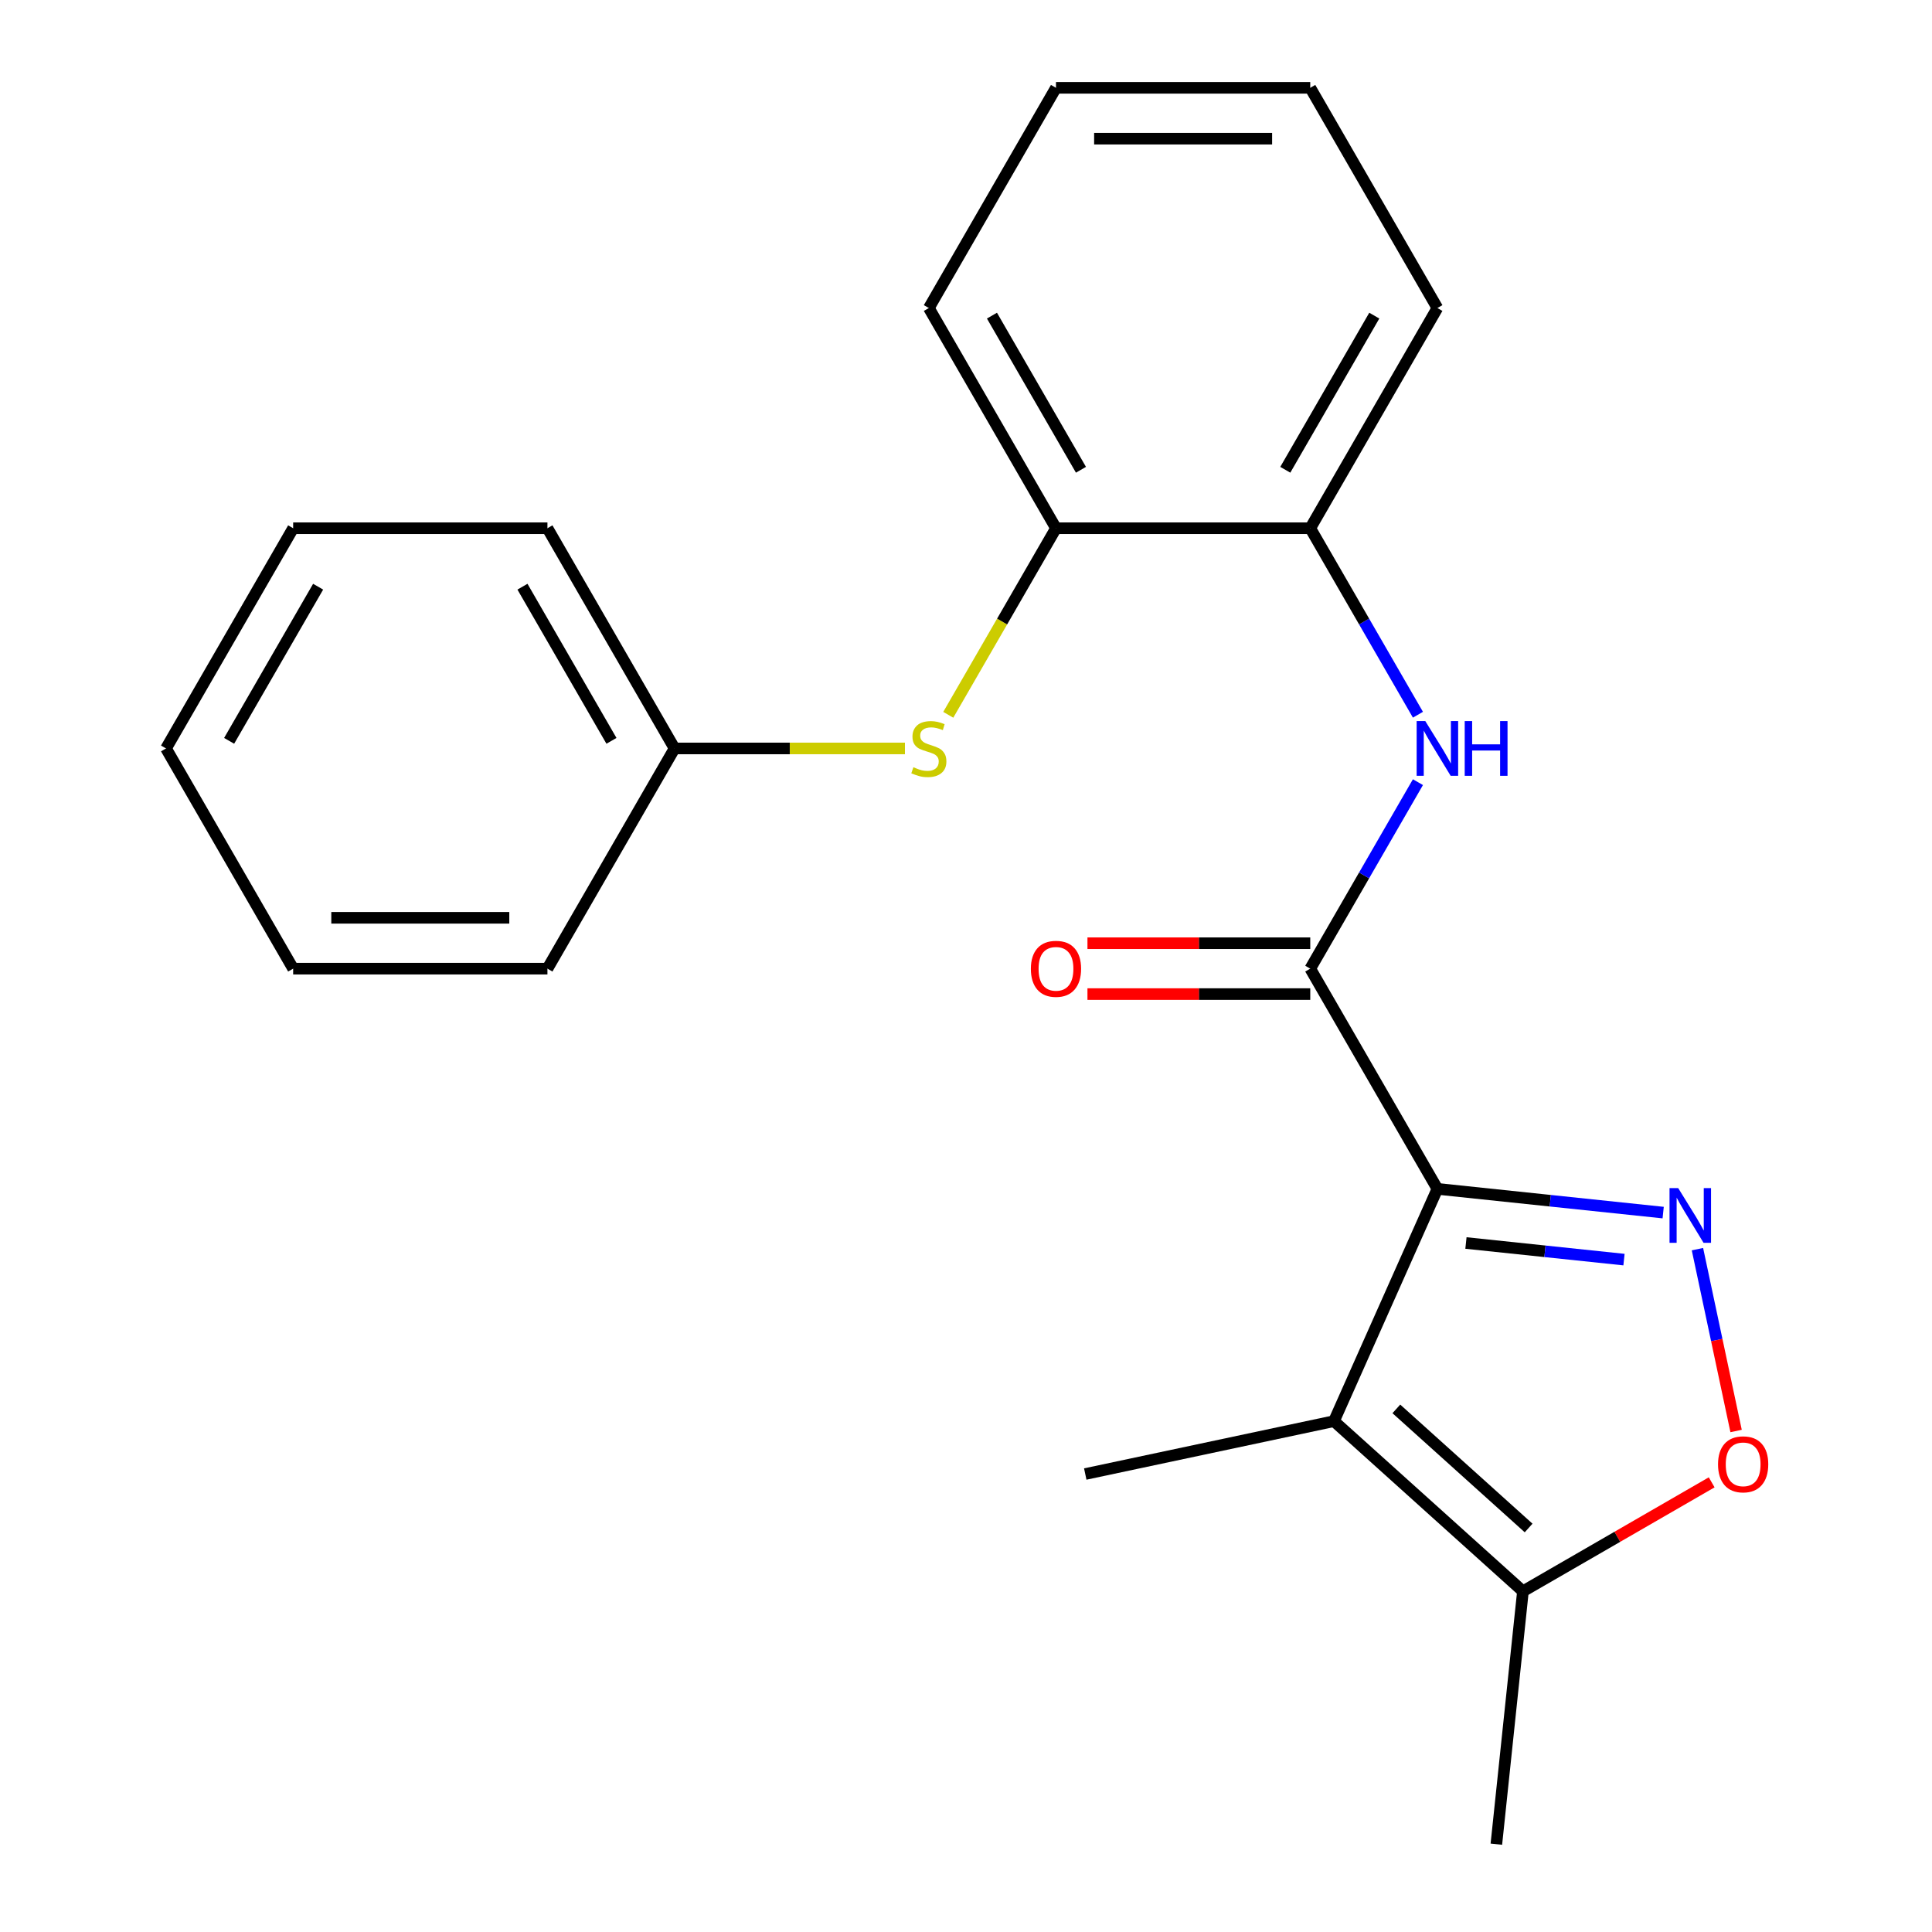 <?xml version='1.0' encoding='iso-8859-1'?>
<svg version='1.1' baseProfile='full'
              xmlns='http://www.w3.org/2000/svg'
                      xmlns:rdkit='http://www.rdkit.org/xml'
                      xmlns:xlink='http://www.w3.org/1999/xlink'
                  xml:space='preserve'
width='1000px' height='1000px' viewBox='0 0 1000 1000'>
<!-- END OF HEADER -->
<rect style='opacity:1.0;fill:#FFFFFF;stroke:none' width='1000' height='1000' x='0' y='0'> </rect>
<path class='bond-0' d='M 743.995,615.354 L 802.425,621.495' style='fill:none;fill-rule:evenodd;stroke:#000000;stroke-width:6px;stroke-linecap:butt;stroke-linejoin:miter;stroke-opacity:1' />
<path class='bond-0' d='M 802.425,621.495 L 860.856,627.636' style='fill:none;fill-rule:evenodd;stroke:#0000FF;stroke-width:6px;stroke-linecap:butt;stroke-linejoin:miter;stroke-opacity:1' />
<path class='bond-0' d='M 758.772,643.374 L 799.674,647.673' style='fill:none;fill-rule:evenodd;stroke:#000000;stroke-width:6px;stroke-linecap:butt;stroke-linejoin:miter;stroke-opacity:1' />
<path class='bond-0' d='M 799.674,647.673 L 840.575,651.972' style='fill:none;fill-rule:evenodd;stroke:#0000FF;stroke-width:6px;stroke-linecap:butt;stroke-linejoin:miter;stroke-opacity:1' />
<path class='bond-1' d='M 743.995,615.354 L 690.463,735.588' style='fill:none;fill-rule:evenodd;stroke:#000000;stroke-width:6px;stroke-linecap:butt;stroke-linejoin:miter;stroke-opacity:1' />
<path class='bond-2' d='M 743.995,615.354 L 678.188,501.374' style='fill:none;fill-rule:evenodd;stroke:#000000;stroke-width:6px;stroke-linecap:butt;stroke-linejoin:miter;stroke-opacity:1' />
<path class='bond-3' d='M 878.595,646.561 L 888.599,693.622' style='fill:none;fill-rule:evenodd;stroke:#0000FF;stroke-width:6px;stroke-linecap:butt;stroke-linejoin:miter;stroke-opacity:1' />
<path class='bond-3' d='M 888.599,693.622 L 898.602,740.683' style='fill:none;fill-rule:evenodd;stroke:#FF0000;stroke-width:6px;stroke-linecap:butt;stroke-linejoin:miter;stroke-opacity:1' />
<path class='bond-5' d='M 690.463,735.588 L 788.27,823.654' style='fill:none;fill-rule:evenodd;stroke:#000000;stroke-width:6px;stroke-linecap:butt;stroke-linejoin:miter;stroke-opacity:1' />
<path class='bond-5' d='M 722.747,729.236 L 791.212,790.883' style='fill:none;fill-rule:evenodd;stroke:#000000;stroke-width:6px;stroke-linecap:butt;stroke-linejoin:miter;stroke-opacity:1' />
<path class='bond-11' d='M 690.463,735.588 L 561.726,762.952' style='fill:none;fill-rule:evenodd;stroke:#000000;stroke-width:6px;stroke-linecap:butt;stroke-linejoin:miter;stroke-opacity:1' />
<path class='bond-4' d='M 678.188,501.374 L 706.054,453.109' style='fill:none;fill-rule:evenodd;stroke:#000000;stroke-width:6px;stroke-linecap:butt;stroke-linejoin:miter;stroke-opacity:1' />
<path class='bond-4' d='M 706.054,453.109 L 733.92,404.844' style='fill:none;fill-rule:evenodd;stroke:#0000FF;stroke-width:6px;stroke-linecap:butt;stroke-linejoin:miter;stroke-opacity:1' />
<path class='bond-9' d='M 678.188,488.213 L 620.527,488.213' style='fill:none;fill-rule:evenodd;stroke:#000000;stroke-width:6px;stroke-linecap:butt;stroke-linejoin:miter;stroke-opacity:1' />
<path class='bond-9' d='M 620.527,488.213 L 562.866,488.213' style='fill:none;fill-rule:evenodd;stroke:#FF0000;stroke-width:6px;stroke-linecap:butt;stroke-linejoin:miter;stroke-opacity:1' />
<path class='bond-9' d='M 678.188,514.535 L 620.527,514.535' style='fill:none;fill-rule:evenodd;stroke:#000000;stroke-width:6px;stroke-linecap:butt;stroke-linejoin:miter;stroke-opacity:1' />
<path class='bond-9' d='M 620.527,514.535 L 562.866,514.535' style='fill:none;fill-rule:evenodd;stroke:#FF0000;stroke-width:6px;stroke-linecap:butt;stroke-linejoin:miter;stroke-opacity:1' />
<path class='bond-22' d='M 885.96,767.253 L 837.115,795.453' style='fill:none;fill-rule:evenodd;stroke:#FF0000;stroke-width:6px;stroke-linecap:butt;stroke-linejoin:miter;stroke-opacity:1' />
<path class='bond-22' d='M 837.115,795.453 L 788.27,823.654' style='fill:none;fill-rule:evenodd;stroke:#000000;stroke-width:6px;stroke-linecap:butt;stroke-linejoin:miter;stroke-opacity:1' />
<path class='bond-6' d='M 733.92,369.944 L 706.054,321.679' style='fill:none;fill-rule:evenodd;stroke:#0000FF;stroke-width:6px;stroke-linecap:butt;stroke-linejoin:miter;stroke-opacity:1' />
<path class='bond-6' d='M 706.054,321.679 L 678.188,273.414' style='fill:none;fill-rule:evenodd;stroke:#000000;stroke-width:6px;stroke-linecap:butt;stroke-linejoin:miter;stroke-opacity:1' />
<path class='bond-12' d='M 788.27,823.654 L 774.513,954.545' style='fill:none;fill-rule:evenodd;stroke:#000000;stroke-width:6px;stroke-linecap:butt;stroke-linejoin:miter;stroke-opacity:1' />
<path class='bond-8' d='M 678.188,273.414 L 546.576,273.414' style='fill:none;fill-rule:evenodd;stroke:#000000;stroke-width:6px;stroke-linecap:butt;stroke-linejoin:miter;stroke-opacity:1' />
<path class='bond-13' d='M 678.188,273.414 L 743.995,159.434' style='fill:none;fill-rule:evenodd;stroke:#000000;stroke-width:6px;stroke-linecap:butt;stroke-linejoin:miter;stroke-opacity:1' />
<path class='bond-13' d='M 665.263,243.156 L 711.328,163.37' style='fill:none;fill-rule:evenodd;stroke:#000000;stroke-width:6px;stroke-linecap:butt;stroke-linejoin:miter;stroke-opacity:1' />
<path class='bond-7' d='M 490.821,369.984 L 518.699,321.699' style='fill:none;fill-rule:evenodd;stroke:#CCCC00;stroke-width:6px;stroke-linecap:butt;stroke-linejoin:miter;stroke-opacity:1' />
<path class='bond-7' d='M 518.699,321.699 L 546.576,273.414' style='fill:none;fill-rule:evenodd;stroke:#000000;stroke-width:6px;stroke-linecap:butt;stroke-linejoin:miter;stroke-opacity:1' />
<path class='bond-10' d='M 468.399,387.394 L 408.778,387.394' style='fill:none;fill-rule:evenodd;stroke:#CCCC00;stroke-width:6px;stroke-linecap:butt;stroke-linejoin:miter;stroke-opacity:1' />
<path class='bond-10' d='M 408.778,387.394 L 349.157,387.394' style='fill:none;fill-rule:evenodd;stroke:#000000;stroke-width:6px;stroke-linecap:butt;stroke-linejoin:miter;stroke-opacity:1' />
<path class='bond-14' d='M 546.576,273.414 L 480.77,159.434' style='fill:none;fill-rule:evenodd;stroke:#000000;stroke-width:6px;stroke-linecap:butt;stroke-linejoin:miter;stroke-opacity:1' />
<path class='bond-14' d='M 559.501,243.156 L 513.436,163.37' style='fill:none;fill-rule:evenodd;stroke:#000000;stroke-width:6px;stroke-linecap:butt;stroke-linejoin:miter;stroke-opacity:1' />
<path class='bond-15' d='M 349.157,387.394 L 283.351,273.414' style='fill:none;fill-rule:evenodd;stroke:#000000;stroke-width:6px;stroke-linecap:butt;stroke-linejoin:miter;stroke-opacity:1' />
<path class='bond-15' d='M 316.49,383.458 L 270.426,303.672' style='fill:none;fill-rule:evenodd;stroke:#000000;stroke-width:6px;stroke-linecap:butt;stroke-linejoin:miter;stroke-opacity:1' />
<path class='bond-16' d='M 349.157,387.394 L 283.351,501.374' style='fill:none;fill-rule:evenodd;stroke:#000000;stroke-width:6px;stroke-linecap:butt;stroke-linejoin:miter;stroke-opacity:1' />
<path class='bond-18' d='M 743.995,159.434 L 678.188,45.455' style='fill:none;fill-rule:evenodd;stroke:#000000;stroke-width:6px;stroke-linecap:butt;stroke-linejoin:miter;stroke-opacity:1' />
<path class='bond-23' d='M 480.77,159.434 L 546.576,45.455' style='fill:none;fill-rule:evenodd;stroke:#000000;stroke-width:6px;stroke-linecap:butt;stroke-linejoin:miter;stroke-opacity:1' />
<path class='bond-20' d='M 283.351,273.414 L 151.738,273.414' style='fill:none;fill-rule:evenodd;stroke:#000000;stroke-width:6px;stroke-linecap:butt;stroke-linejoin:miter;stroke-opacity:1' />
<path class='bond-19' d='M 283.351,501.374 L 151.738,501.374' style='fill:none;fill-rule:evenodd;stroke:#000000;stroke-width:6px;stroke-linecap:butt;stroke-linejoin:miter;stroke-opacity:1' />
<path class='bond-19' d='M 263.609,475.051 L 171.48,475.051' style='fill:none;fill-rule:evenodd;stroke:#000000;stroke-width:6px;stroke-linecap:butt;stroke-linejoin:miter;stroke-opacity:1' />
<path class='bond-17' d='M 546.576,45.455 L 678.188,45.455' style='fill:none;fill-rule:evenodd;stroke:#000000;stroke-width:6px;stroke-linecap:butt;stroke-linejoin:miter;stroke-opacity:1' />
<path class='bond-17' d='M 566.318,71.777 L 658.446,71.777' style='fill:none;fill-rule:evenodd;stroke:#000000;stroke-width:6px;stroke-linecap:butt;stroke-linejoin:miter;stroke-opacity:1' />
<path class='bond-21' d='M 151.738,501.374 L 85.932,387.394' style='fill:none;fill-rule:evenodd;stroke:#000000;stroke-width:6px;stroke-linecap:butt;stroke-linejoin:miter;stroke-opacity:1' />
<path class='bond-24' d='M 151.738,273.414 L 85.932,387.394' style='fill:none;fill-rule:evenodd;stroke:#000000;stroke-width:6px;stroke-linecap:butt;stroke-linejoin:miter;stroke-opacity:1' />
<path class='bond-24' d='M 164.663,303.672 L 118.599,383.458' style='fill:none;fill-rule:evenodd;stroke:#000000;stroke-width:6px;stroke-linecap:butt;stroke-linejoin:miter;stroke-opacity:1' />
<path  class='atom-1' d='M 868.626 614.951
L 877.906 629.951
Q 878.826 631.431, 880.306 634.111
Q 881.786 636.791, 881.866 636.951
L 881.866 614.951
L 885.626 614.951
L 885.626 643.271
L 881.746 643.271
L 871.786 626.871
Q 870.626 624.951, 869.386 622.751
Q 868.186 620.551, 867.826 619.871
L 867.826 643.271
L 864.146 643.271
L 864.146 614.951
L 868.626 614.951
' fill='#0000FF'/>
<path  class='atom-4' d='M 889.25 757.928
Q 889.25 751.128, 892.61 747.328
Q 895.97 743.528, 902.25 743.528
Q 908.53 743.528, 911.89 747.328
Q 915.25 751.128, 915.25 757.928
Q 915.25 764.808, 911.85 768.728
Q 908.45 772.608, 902.25 772.608
Q 896.01 772.608, 892.61 768.728
Q 889.25 764.848, 889.25 757.928
M 902.25 769.408
Q 906.57 769.408, 908.89 766.528
Q 911.25 763.608, 911.25 757.928
Q 911.25 752.368, 908.89 749.568
Q 906.57 746.728, 902.25 746.728
Q 897.93 746.728, 895.57 749.528
Q 893.25 752.328, 893.25 757.928
Q 893.25 763.648, 895.57 766.528
Q 897.93 769.408, 902.25 769.408
' fill='#FF0000'/>
<path  class='atom-5' d='M 737.735 373.234
L 747.015 388.234
Q 747.935 389.714, 749.415 392.394
Q 750.895 395.074, 750.975 395.234
L 750.975 373.234
L 754.735 373.234
L 754.735 401.554
L 750.855 401.554
L 740.895 385.154
Q 739.735 383.234, 738.495 381.034
Q 737.295 378.834, 736.935 378.154
L 736.935 401.554
L 733.255 401.554
L 733.255 373.234
L 737.735 373.234
' fill='#0000FF'/>
<path  class='atom-5' d='M 758.135 373.234
L 761.975 373.234
L 761.975 385.274
L 776.455 385.274
L 776.455 373.234
L 780.295 373.234
L 780.295 401.554
L 776.455 401.554
L 776.455 388.474
L 761.975 388.474
L 761.975 401.554
L 758.135 401.554
L 758.135 373.234
' fill='#0000FF'/>
<path  class='atom-8' d='M 472.77 397.114
Q 473.09 397.234, 474.41 397.794
Q 475.73 398.354, 477.17 398.714
Q 478.65 399.034, 480.09 399.034
Q 482.77 399.034, 484.33 397.754
Q 485.89 396.434, 485.89 394.154
Q 485.89 392.594, 485.09 391.634
Q 484.33 390.674, 483.13 390.154
Q 481.93 389.634, 479.93 389.034
Q 477.41 388.274, 475.89 387.554
Q 474.41 386.834, 473.33 385.314
Q 472.29 383.794, 472.29 381.234
Q 472.29 377.674, 474.69 375.474
Q 477.13 373.274, 481.93 373.274
Q 485.21 373.274, 488.93 374.834
L 488.01 377.914
Q 484.61 376.514, 482.05 376.514
Q 479.29 376.514, 477.77 377.674
Q 476.25 378.794, 476.29 380.754
Q 476.29 382.274, 477.05 383.194
Q 477.85 384.114, 478.97 384.634
Q 480.13 385.154, 482.05 385.754
Q 484.61 386.554, 486.13 387.354
Q 487.65 388.154, 488.73 389.794
Q 489.85 391.394, 489.85 394.154
Q 489.85 398.074, 487.21 400.194
Q 484.61 402.274, 480.25 402.274
Q 477.73 402.274, 475.81 401.714
Q 473.93 401.194, 471.69 400.274
L 472.77 397.114
' fill='#CCCC00'/>
<path  class='atom-10' d='M 533.576 501.454
Q 533.576 494.654, 536.936 490.854
Q 540.296 487.054, 546.576 487.054
Q 552.856 487.054, 556.216 490.854
Q 559.576 494.654, 559.576 501.454
Q 559.576 508.334, 556.176 512.254
Q 552.776 516.134, 546.576 516.134
Q 540.336 516.134, 536.936 512.254
Q 533.576 508.374, 533.576 501.454
M 546.576 512.934
Q 550.896 512.934, 553.216 510.054
Q 555.576 507.134, 555.576 501.454
Q 555.576 495.894, 553.216 493.094
Q 550.896 490.254, 546.576 490.254
Q 542.256 490.254, 539.896 493.054
Q 537.576 495.854, 537.576 501.454
Q 537.576 507.174, 539.896 510.054
Q 542.256 512.934, 546.576 512.934
' fill='#FF0000'/>
</svg>

